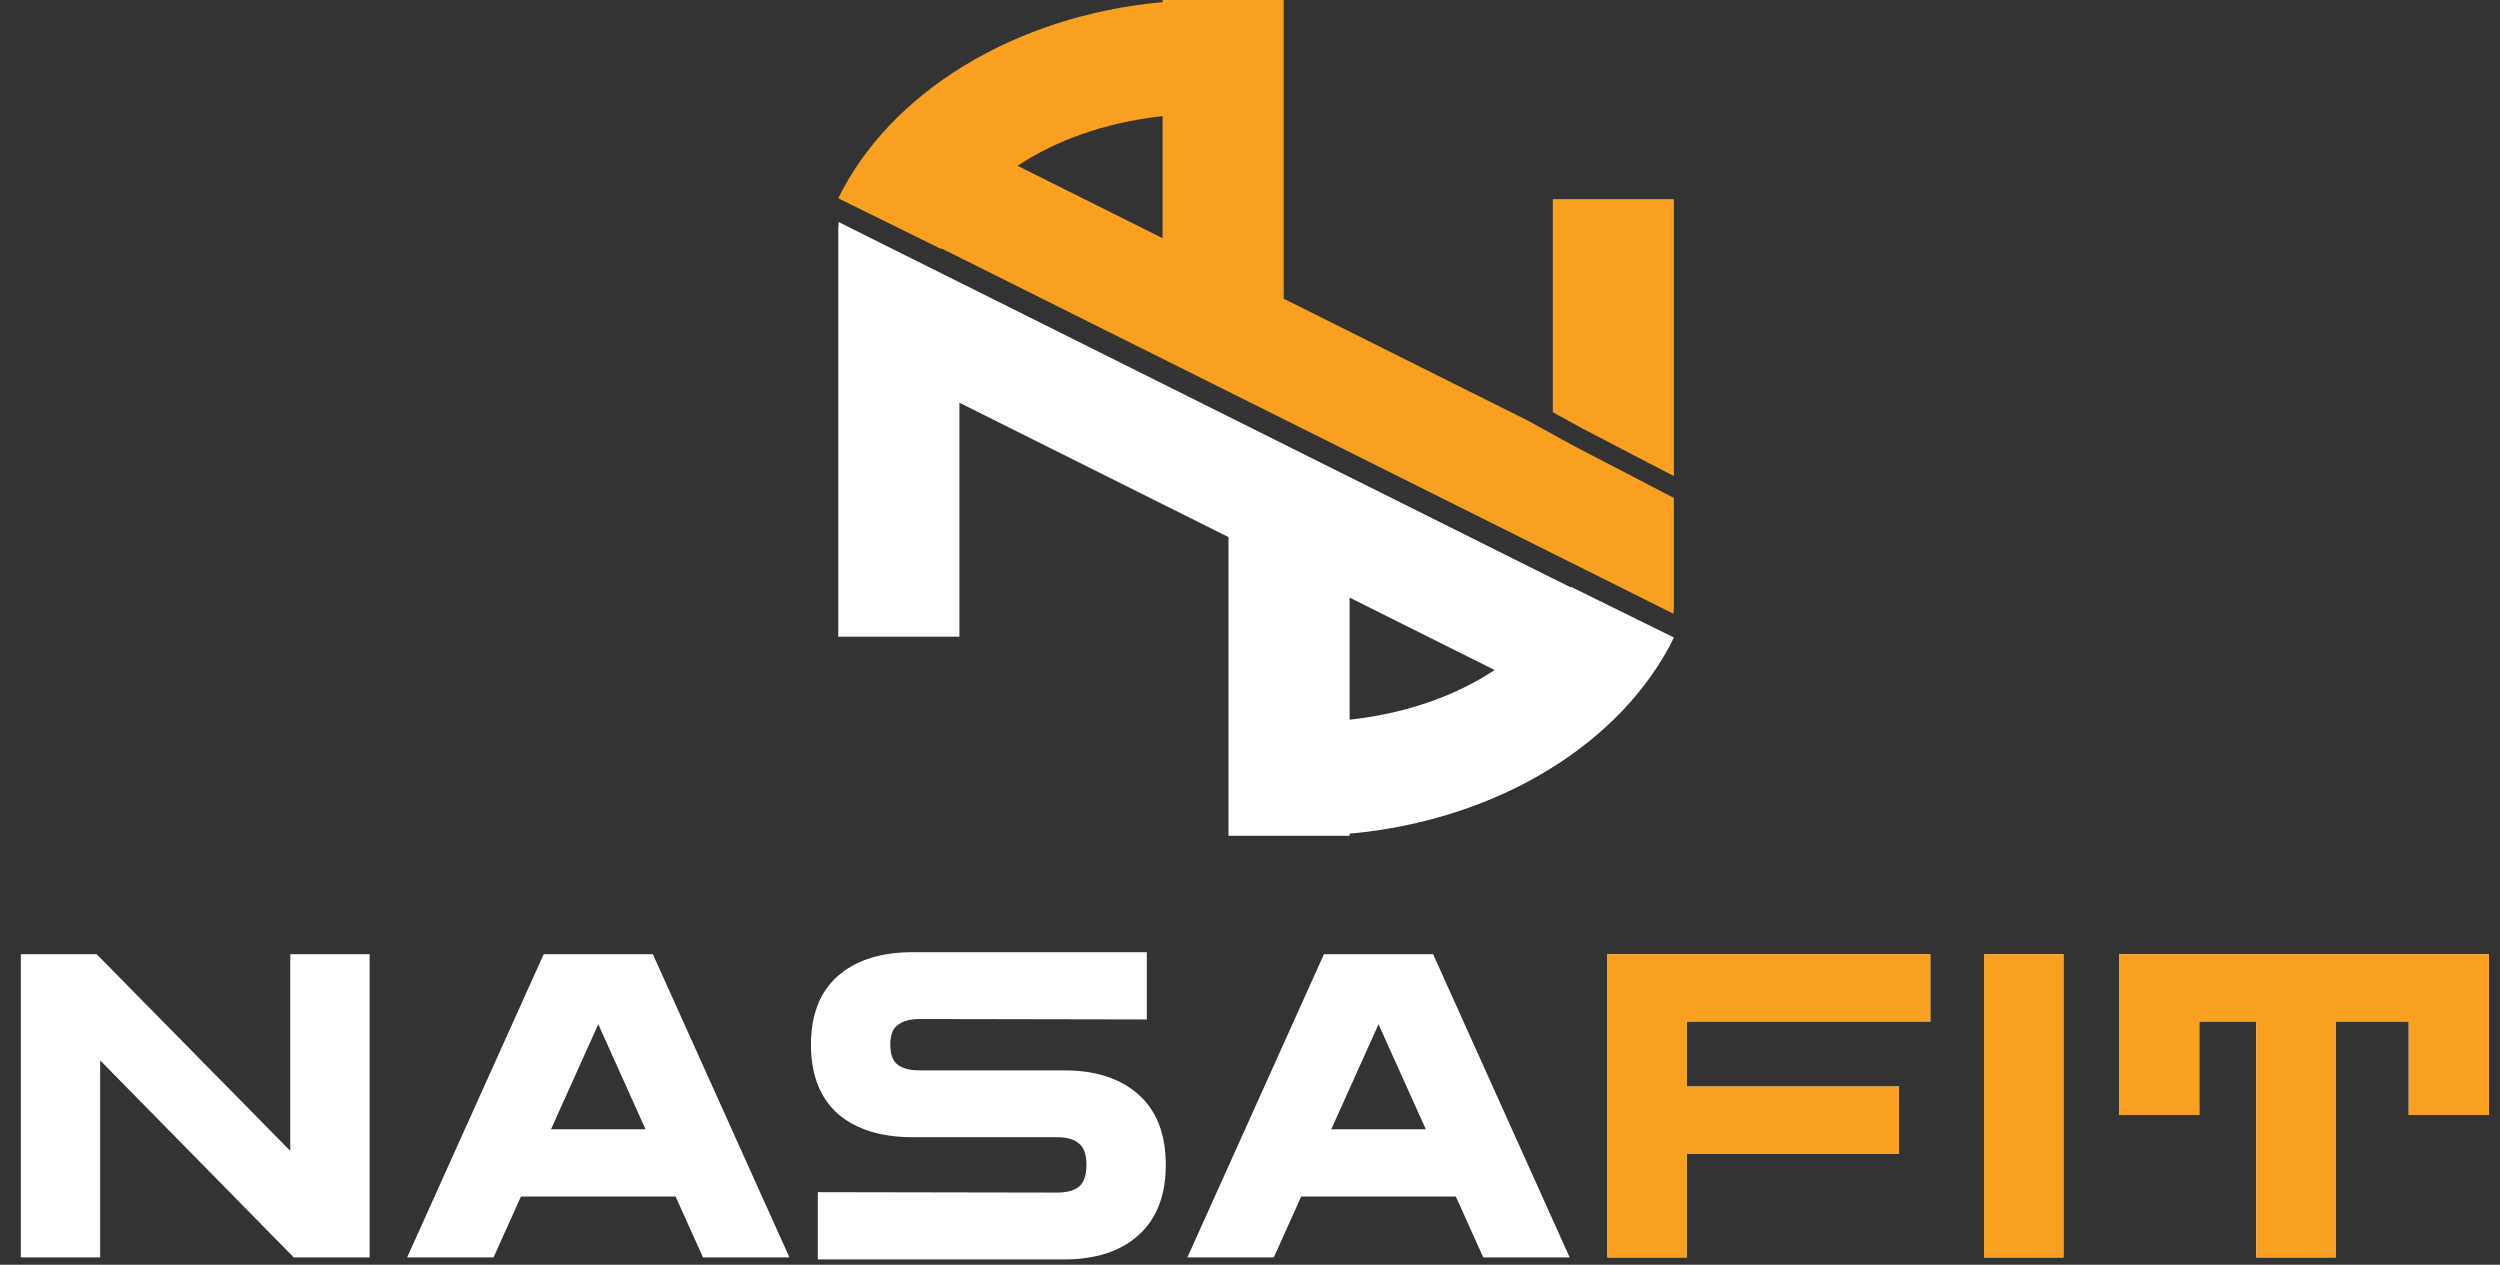 <svg xmlns="http://www.w3.org/2000/svg" fill="none" viewBox="0 0 170 86" height="86" width="170">
<rect x="0" y="0" width="170" height="86" fill="#333333" stroke="none"/>
<path fill="#fff" d="M1.92 85V65.389H6.363L20.241 79.487V65.389H24.63V85H20.187L6.308 70.875V85H1.92ZM28.464 85L37.295 65.389H44.07L52.902 85H48.129L46.264 80.858H35.101L33.236 85H28.464ZM36.692 77.293H44.673L40.861 68.818H40.504L36.692 77.293ZM56.114 85.137V81.572L71.885 81.599C72.69 81.599 73.302 81.416 73.723 81.05C74.162 80.666 74.381 80.054 74.381 79.213C74.381 78.372 74.162 77.768 73.723 77.403C73.302 77.019 72.69 76.827 71.885 76.827H62.066C60.036 76.827 58.455 76.342 57.321 75.373C56.206 74.385 55.648 72.941 55.648 71.039C55.648 69.138 56.206 67.702 57.321 66.733C58.455 65.746 60.036 65.252 62.066 65.252H77.48V68.818L62.532 68.79C61.746 68.79 61.133 68.973 60.695 69.339C60.256 69.686 60.036 70.253 60.036 71.039C60.036 71.826 60.256 72.402 60.695 72.767C61.133 73.115 61.746 73.288 62.532 73.288H72.351C74.381 73.288 75.954 73.791 77.069 74.797C78.203 75.784 78.769 77.256 78.769 79.213C78.769 81.151 78.203 82.623 77.069 83.629C75.954 84.634 74.381 85.137 72.351 85.137H56.114ZM81.521 85L90.353 65.389H97.127L105.959 85H101.187L99.322 80.858H88.158L86.293 85H81.521ZM89.749 77.293H97.731L93.918 68.818H93.562L89.749 77.293ZM109.802 85V65.389H130.757V68.955H114.191V74.385H128.618V77.951H114.191V85H109.802ZM135.42 85V65.389H139.809V85H135.42ZM144.603 75.318V65.389H168.74V75.318H164.296V68.955H158.317V85H153.929V68.955H149.047V75.318H144.603Z"></path>
<path fill="#fff" d="M1.92 85H1.417V85.503H1.92V85ZM1.92 65.389V64.886H1.417V65.389H1.92ZM6.363 65.389L6.722 65.036L6.574 64.886H6.363V65.389ZM20.241 79.487L19.883 79.84L20.745 80.716V79.487H20.241ZM20.241 65.389V64.886H19.738V65.389H20.241ZM24.63 65.389H25.133V64.886H24.63V65.389ZM24.63 85V85.503H25.133V85H24.63ZM20.187 85L19.828 85.353L19.976 85.503H20.187V85ZM6.308 70.875L6.667 70.522L5.805 69.644V70.875H6.308ZM6.308 85V85.503H6.812V85H6.308ZM1.92 85H2.423V65.389H1.92H1.417V85H1.92ZM1.92 65.389V65.893H6.363V65.389V64.886H1.92V65.389ZM6.363 65.389L6.004 65.742L19.883 79.84L20.241 79.487L20.6 79.134L6.722 65.036L6.363 65.389ZM20.241 79.487H20.745V65.389H20.241H19.738V79.487H20.241ZM20.241 65.389V65.893H24.63V65.389V64.886H20.241V65.389ZM24.63 65.389H24.127V85H24.63H25.133V65.389H24.63ZM24.63 85V84.497H20.187V85V85.503H24.63V85ZM20.187 85L20.546 84.647L6.667 70.522L6.308 70.875L5.949 71.228L19.828 85.353L20.187 85ZM6.308 70.875H5.805V85H6.308H6.812V70.875H6.308ZM6.308 85V84.497H1.92V85V85.503H6.308V85ZM28.464 85L28.005 84.793L27.685 85.503H28.464V85ZM37.295 65.389V64.886H36.97L36.836 65.183L37.295 65.389ZM44.07 65.389L44.529 65.183L44.395 64.886H44.07V65.389ZM52.902 85V85.503H53.68L53.361 84.793L52.902 85ZM48.129 85L47.67 85.207L47.804 85.503H48.129V85ZM46.264 80.858L46.723 80.652L46.59 80.355H46.264V80.858ZM35.101 80.858V80.355H34.776L34.642 80.652L35.101 80.858ZM33.236 85V85.503H33.561L33.695 85.207L33.236 85ZM36.692 77.293L36.233 77.086L35.913 77.796H36.692V77.293ZM44.673 77.293V77.796H45.452L45.132 77.086L44.673 77.293ZM40.861 68.818L41.32 68.611L41.186 68.314H40.861V68.818ZM40.504 68.818V68.314H40.179L40.045 68.611L40.504 68.818ZM28.464 85L28.923 85.207L37.754 65.596L37.295 65.389L36.836 65.183L28.005 84.793L28.464 85ZM37.295 65.389V65.893H44.07V65.389V64.886H37.295V65.389ZM44.07 65.389L43.611 65.596L52.443 85.207L52.902 85L53.361 84.793L44.529 65.183L44.07 65.389ZM52.902 85V84.497H48.129V85V85.503H52.902V85ZM48.129 85L48.588 84.793L46.723 80.652L46.264 80.858L45.805 81.065L47.67 85.207L48.129 85ZM46.264 80.858V80.355H35.101V80.858V81.362H46.264V80.858ZM35.101 80.858L34.642 80.652L32.777 84.793L33.236 85L33.695 85.207L35.56 81.065L35.101 80.858ZM33.236 85V84.497H28.464V85V85.503H33.236V85ZM36.692 77.293V77.796H44.673V77.293V76.789H36.692V77.293ZM44.673 77.293L45.132 77.086L41.32 68.611L40.861 68.818L40.402 69.024L44.214 77.499L44.673 77.293ZM40.861 68.818V68.314H40.504V68.818V69.321H40.861V68.818ZM40.504 68.818L40.045 68.611L36.233 77.086L36.692 77.293L37.151 77.499L40.963 69.024L40.504 68.818ZM56.114 85.137H55.611V85.641H56.114V85.137ZM56.114 81.572L56.115 81.068L55.611 81.067V81.572H56.114ZM71.885 81.599L71.884 82.102H71.885V81.599ZM73.723 81.05L74.053 81.43L74.054 81.429L73.723 81.05ZM73.723 77.403L73.383 77.774L73.392 77.782L73.4 77.789L73.723 77.403ZM57.321 75.373L56.987 75.75L56.994 75.756L57.321 75.373ZM57.321 66.733L57.651 67.113L57.652 67.113L57.321 66.733ZM77.48 65.252H77.984V64.749H77.48V65.252ZM77.48 68.818L77.479 69.321L77.984 69.322V68.818H77.48ZM62.532 68.79L62.533 68.287H62.532V68.79ZM60.695 69.339L61.007 69.734L61.017 69.726L60.695 69.339ZM60.695 72.767L60.372 73.154L60.382 73.162L60.695 72.767ZM77.069 74.797L76.732 75.171L76.738 75.177L77.069 74.797ZM77.069 83.629L76.735 83.252L76.732 83.255L77.069 83.629ZM56.114 85.137H56.618V81.572H56.114H55.611V85.137H56.114ZM56.114 81.572L56.113 82.075L71.884 82.102L71.885 81.599L71.886 81.096L56.115 81.068L56.114 81.572ZM71.885 81.599V82.102C72.758 82.102 73.508 81.905 74.053 81.43L73.723 81.05L73.392 80.671C73.097 80.928 72.621 81.096 71.885 81.096V81.599ZM73.723 81.05L74.054 81.429C74.644 80.913 74.884 80.133 74.884 79.213H74.381H73.878C73.878 79.975 73.68 80.419 73.391 80.672L73.723 81.05ZM74.381 79.213H74.884C74.884 78.295 74.645 77.515 74.045 77.016L73.723 77.403L73.4 77.789C73.679 78.021 73.878 78.449 73.878 79.213H74.381ZM73.723 77.403L74.062 77.031C73.517 76.533 72.763 76.323 71.885 76.323V76.827V77.33C72.616 77.33 73.088 77.504 73.383 77.774L73.723 77.403ZM71.885 76.827V76.323H62.066V76.827V77.33H71.885V76.827ZM62.066 76.827V76.323C60.113 76.323 58.662 75.857 57.648 74.99L57.321 75.373L56.994 75.756C58.247 76.827 59.96 77.33 62.066 77.33V76.827ZM57.321 75.373L57.655 74.996C56.676 74.129 56.151 72.84 56.151 71.039H55.648H55.145C55.145 73.043 55.736 74.642 56.987 75.75L57.321 75.373ZM55.648 71.039H56.151C56.151 69.239 56.676 67.961 57.651 67.113L57.321 66.733L56.991 66.353C55.736 67.444 55.145 69.037 55.145 71.039H55.648ZM57.321 66.733L57.652 67.113C58.666 66.23 60.115 65.756 62.066 65.756V65.252V64.749C59.958 64.749 58.244 65.262 56.99 66.354L57.321 66.733ZM62.066 65.252V65.756H77.48V65.252V64.749H62.066V65.252ZM77.48 65.252H76.977V68.818H77.48H77.984V65.252H77.48ZM77.48 68.818L77.481 68.314L62.533 68.287L62.532 68.79L62.531 69.294L77.479 69.321L77.48 68.818ZM62.532 68.79V68.287C61.672 68.287 60.931 68.487 60.372 68.952L60.695 69.339L61.017 69.726C61.336 69.459 61.82 69.294 62.532 69.294V68.79ZM60.695 69.339L60.382 68.944C59.779 69.421 59.533 70.165 59.533 71.039H60.036H60.54C60.54 70.341 60.732 69.951 61.007 69.734L60.695 69.339ZM60.036 71.039H59.533C59.533 71.916 59.78 72.66 60.372 73.154L60.695 72.767L61.017 72.381C60.732 72.143 60.54 71.735 60.54 71.039H60.036ZM60.695 72.767L60.382 73.162C60.94 73.603 61.678 73.792 62.532 73.792V73.288V72.785C61.814 72.785 61.327 72.626 61.007 72.373L60.695 72.767ZM62.532 73.288V73.792H72.351V73.288V72.785H62.532V73.288ZM72.351 73.288V73.792C74.301 73.792 75.737 74.274 76.732 75.171L77.069 74.797L77.406 74.423C76.17 73.308 74.461 72.785 72.351 72.785V73.288ZM77.069 74.797L76.738 75.177C77.731 76.041 78.266 77.355 78.266 79.213H78.769H79.273C79.273 77.157 78.674 75.527 77.4 74.417L77.069 74.797ZM78.769 79.213H78.266C78.266 81.05 77.732 82.367 76.735 83.252L77.069 83.629L77.403 84.005C78.673 82.879 79.273 81.252 79.273 79.213H78.769ZM77.069 83.629L76.732 83.255C75.737 84.151 74.301 84.634 72.351 84.634V85.137V85.641C74.461 85.641 76.17 85.117 77.406 84.002L77.069 83.629ZM72.351 85.137V84.634H56.114V85.137V85.641H72.351V85.137ZM81.521 85L81.062 84.793L80.742 85.503H81.521V85ZM90.353 65.389V64.886H90.027L89.894 65.183L90.353 65.389ZM97.127 65.389L97.586 65.183L97.453 64.886H97.127V65.389ZM105.959 85V85.503H106.738L106.418 84.793L105.959 85ZM101.187 85L100.728 85.207L100.861 85.503H101.187V85ZM99.322 80.858L99.781 80.652L99.647 80.355H99.322V80.858ZM88.158 80.858V80.355H87.833L87.699 80.652L88.158 80.858ZM86.293 85V85.503H86.619L86.752 85.207L86.293 85ZM89.749 77.293L89.29 77.086L88.971 77.796H89.749V77.293ZM97.731 77.293V77.796H98.509L98.19 77.086L97.731 77.293ZM93.918 68.818L94.377 68.611L94.244 68.314H93.918V68.818ZM93.562 68.818V68.314H93.236L93.103 68.611L93.562 68.818ZM81.521 85L81.98 85.207L90.812 65.596L90.353 65.389L89.894 65.183L81.062 84.793L81.521 85ZM90.353 65.389V65.893H97.127V65.389V64.886H90.353V65.389ZM97.127 65.389L96.668 65.596L105.5 85.207L105.959 85L106.418 84.793L97.586 65.183L97.127 65.389ZM105.959 85V84.497H101.187V85V85.503H105.959V85ZM101.187 85L101.646 84.793L99.781 80.652L99.322 80.858L98.862 81.065L100.728 85.207L101.187 85ZM99.322 80.858V80.355H88.158V80.858V81.362H99.322V80.858ZM88.158 80.858L87.699 80.652L85.834 84.793L86.293 85L86.752 85.207L88.617 81.065L88.158 80.858ZM86.293 85V84.497H81.521V85V85.503H86.293V85ZM89.749 77.293V77.796H97.731V77.293V76.789H89.749V77.293ZM97.731 77.293L98.19 77.086L94.377 68.611L93.918 68.818L93.459 69.024L97.272 77.499L97.731 77.293ZM93.918 68.818V68.314H93.562V68.818V69.321H93.918V68.818ZM93.562 68.818L93.103 68.611L89.29 77.086L89.749 77.293L90.208 77.499L94.021 69.024L93.562 68.818ZM109.802 85H109.299V85.503H109.802V85ZM109.802 65.389V64.886H109.299V65.389H109.802ZM130.757 65.389H131.261V64.886H130.757V65.389ZM130.757 68.955V69.458H131.261V68.955H130.757ZM114.191 68.955V68.451H113.687V68.955H114.191ZM114.191 74.385H113.687V74.889H114.191V74.385ZM128.618 74.385H129.121V73.882H128.618V74.385ZM128.618 77.951V78.454H129.121V77.951H128.618ZM114.191 77.951V77.448H113.687V77.951H114.191ZM114.191 85V85.503H114.694V85H114.191ZM109.802 85H110.306V65.389H109.802H109.299V85H109.802ZM109.802 65.389V65.893H130.757V65.389V64.886H109.802V65.389ZM130.757 65.389H130.254V68.955H130.757H131.261V65.389H130.757ZM130.757 68.955V68.451H114.191V68.955V69.458H130.757V68.955ZM114.191 68.955H113.687V74.385H114.191H114.694V68.955H114.191ZM114.191 74.385V74.889H128.618V74.385V73.882H114.191V74.385ZM128.618 74.385H128.114V77.951H128.618H129.121V74.385H128.618ZM128.618 77.951V77.448H114.191V77.951V78.454H128.618V77.951ZM114.191 77.951H113.687V85H114.191H114.694V77.951H114.191ZM114.191 85V84.497H109.802V85V85.503H114.191V85ZM135.42 85H134.917V85.503H135.42V85ZM135.42 65.389V64.886H134.917V65.389H135.42ZM139.809 65.389H140.312V64.886H139.809V65.389ZM139.809 85V85.503H140.312V85H139.809ZM135.42 85H135.924V65.389H135.42H134.917V85H135.42ZM135.42 65.389V65.893H139.809V65.389V64.886H135.42V65.389ZM139.809 65.389H139.305V85H139.809H140.312V65.389H139.809ZM139.809 85V84.497H135.42V85V85.503H139.809V85ZM144.603 75.318H144.1V75.822H144.603V75.318ZM144.603 65.389V64.886H144.1V65.389H144.603ZM168.74 65.389H169.243V64.886H168.74V65.389ZM168.74 75.318V75.822H169.243V75.318H168.74ZM164.296 75.318H163.793V75.822H164.296V75.318ZM164.296 68.955H164.8V68.451H164.296V68.955ZM158.317 68.955V68.451H157.814V68.955H158.317ZM158.317 85V85.503H158.821V85H158.317ZM153.929 85H153.425V85.503H153.929V85ZM153.929 68.955H154.432V68.451H153.929V68.955ZM149.047 68.955V68.451H148.543V68.955H149.047ZM149.047 75.318V75.822H149.55V75.318H149.047ZM144.603 75.318H145.107V65.389H144.603H144.1V75.318H144.603ZM144.603 65.389V65.893H168.74V65.389V64.886H144.603V65.389ZM168.74 65.389H168.236V75.318H168.74H169.243V65.389H168.74ZM168.74 75.318V74.815H164.296V75.318V75.822H168.74V75.318ZM164.296 75.318H164.8V68.955H164.296H163.793V75.318H164.296ZM164.296 68.955V68.451H158.317V68.955V69.458H164.296V68.955ZM158.317 68.955H157.814V85H158.317H158.821V68.955H158.317ZM158.317 85V84.497H153.929V85V85.503H158.317V85ZM153.929 85H154.432V68.955H153.929H153.425V85H153.929ZM153.929 68.955V68.451H149.047V68.955V69.458H153.929V68.955ZM149.047 68.955H148.543V75.318H149.047H149.55V68.955H149.047ZM149.047 75.318V74.815H144.603V75.318V75.822H149.047V75.318Z"></path>
<path stroke-width="1.007" stroke="#F9A021" fill="#F9A021" d="M109.802 85V65.389H130.757V68.955H114.191V74.385H128.618V77.951H114.191V85H109.802ZM135.42 85V65.389H139.809V85H135.42ZM144.603 75.318V65.389H168.74V75.318H164.296V68.955H158.317V85H153.929V68.955H149.047V75.318H144.603Z"></path>
<path fill="#fff" d="M106.823 39.949C106.829 39.936 106.837 39.924 106.843 39.911L113.829 43.353C110.327 50.497 101.91 55.768 91.773 56.69V56.834H88.697C88.661 56.834 88.624 56.835 88.588 56.835L88.489 56.834H83.537V36.523L65.239 27.386V43.292H57.004V15.41L57.024 15.419V15.097L106.823 39.949ZM91.773 48.939C95.799 48.498 99.097 47.238 101.635 45.562L91.773 40.637V48.939Z"></path>
<path fill="#F9A021" d="M82.341 0.001H87.291V20.311L103.878 28.594L106.955 30.287L106.962 30.291L106.969 30.294L113.825 33.861V41.425L113.805 41.416V41.739L64.006 16.886C63.999 16.899 63.992 16.912 63.985 16.925L57 13.482C60.502 6.339 68.919 1.066 79.057 0.144V0.001H82.106C82.151 0.001 82.197 1.44422e-06 82.241 0L82.341 0.001ZM113.825 32.374L107.591 29.131H107.592L105.591 28.029V13.543H113.825V32.374ZM79.057 7.896C75.03 8.336 71.732 9.597 69.193 11.273L79.057 16.198V7.896Z"></path>
</svg>
